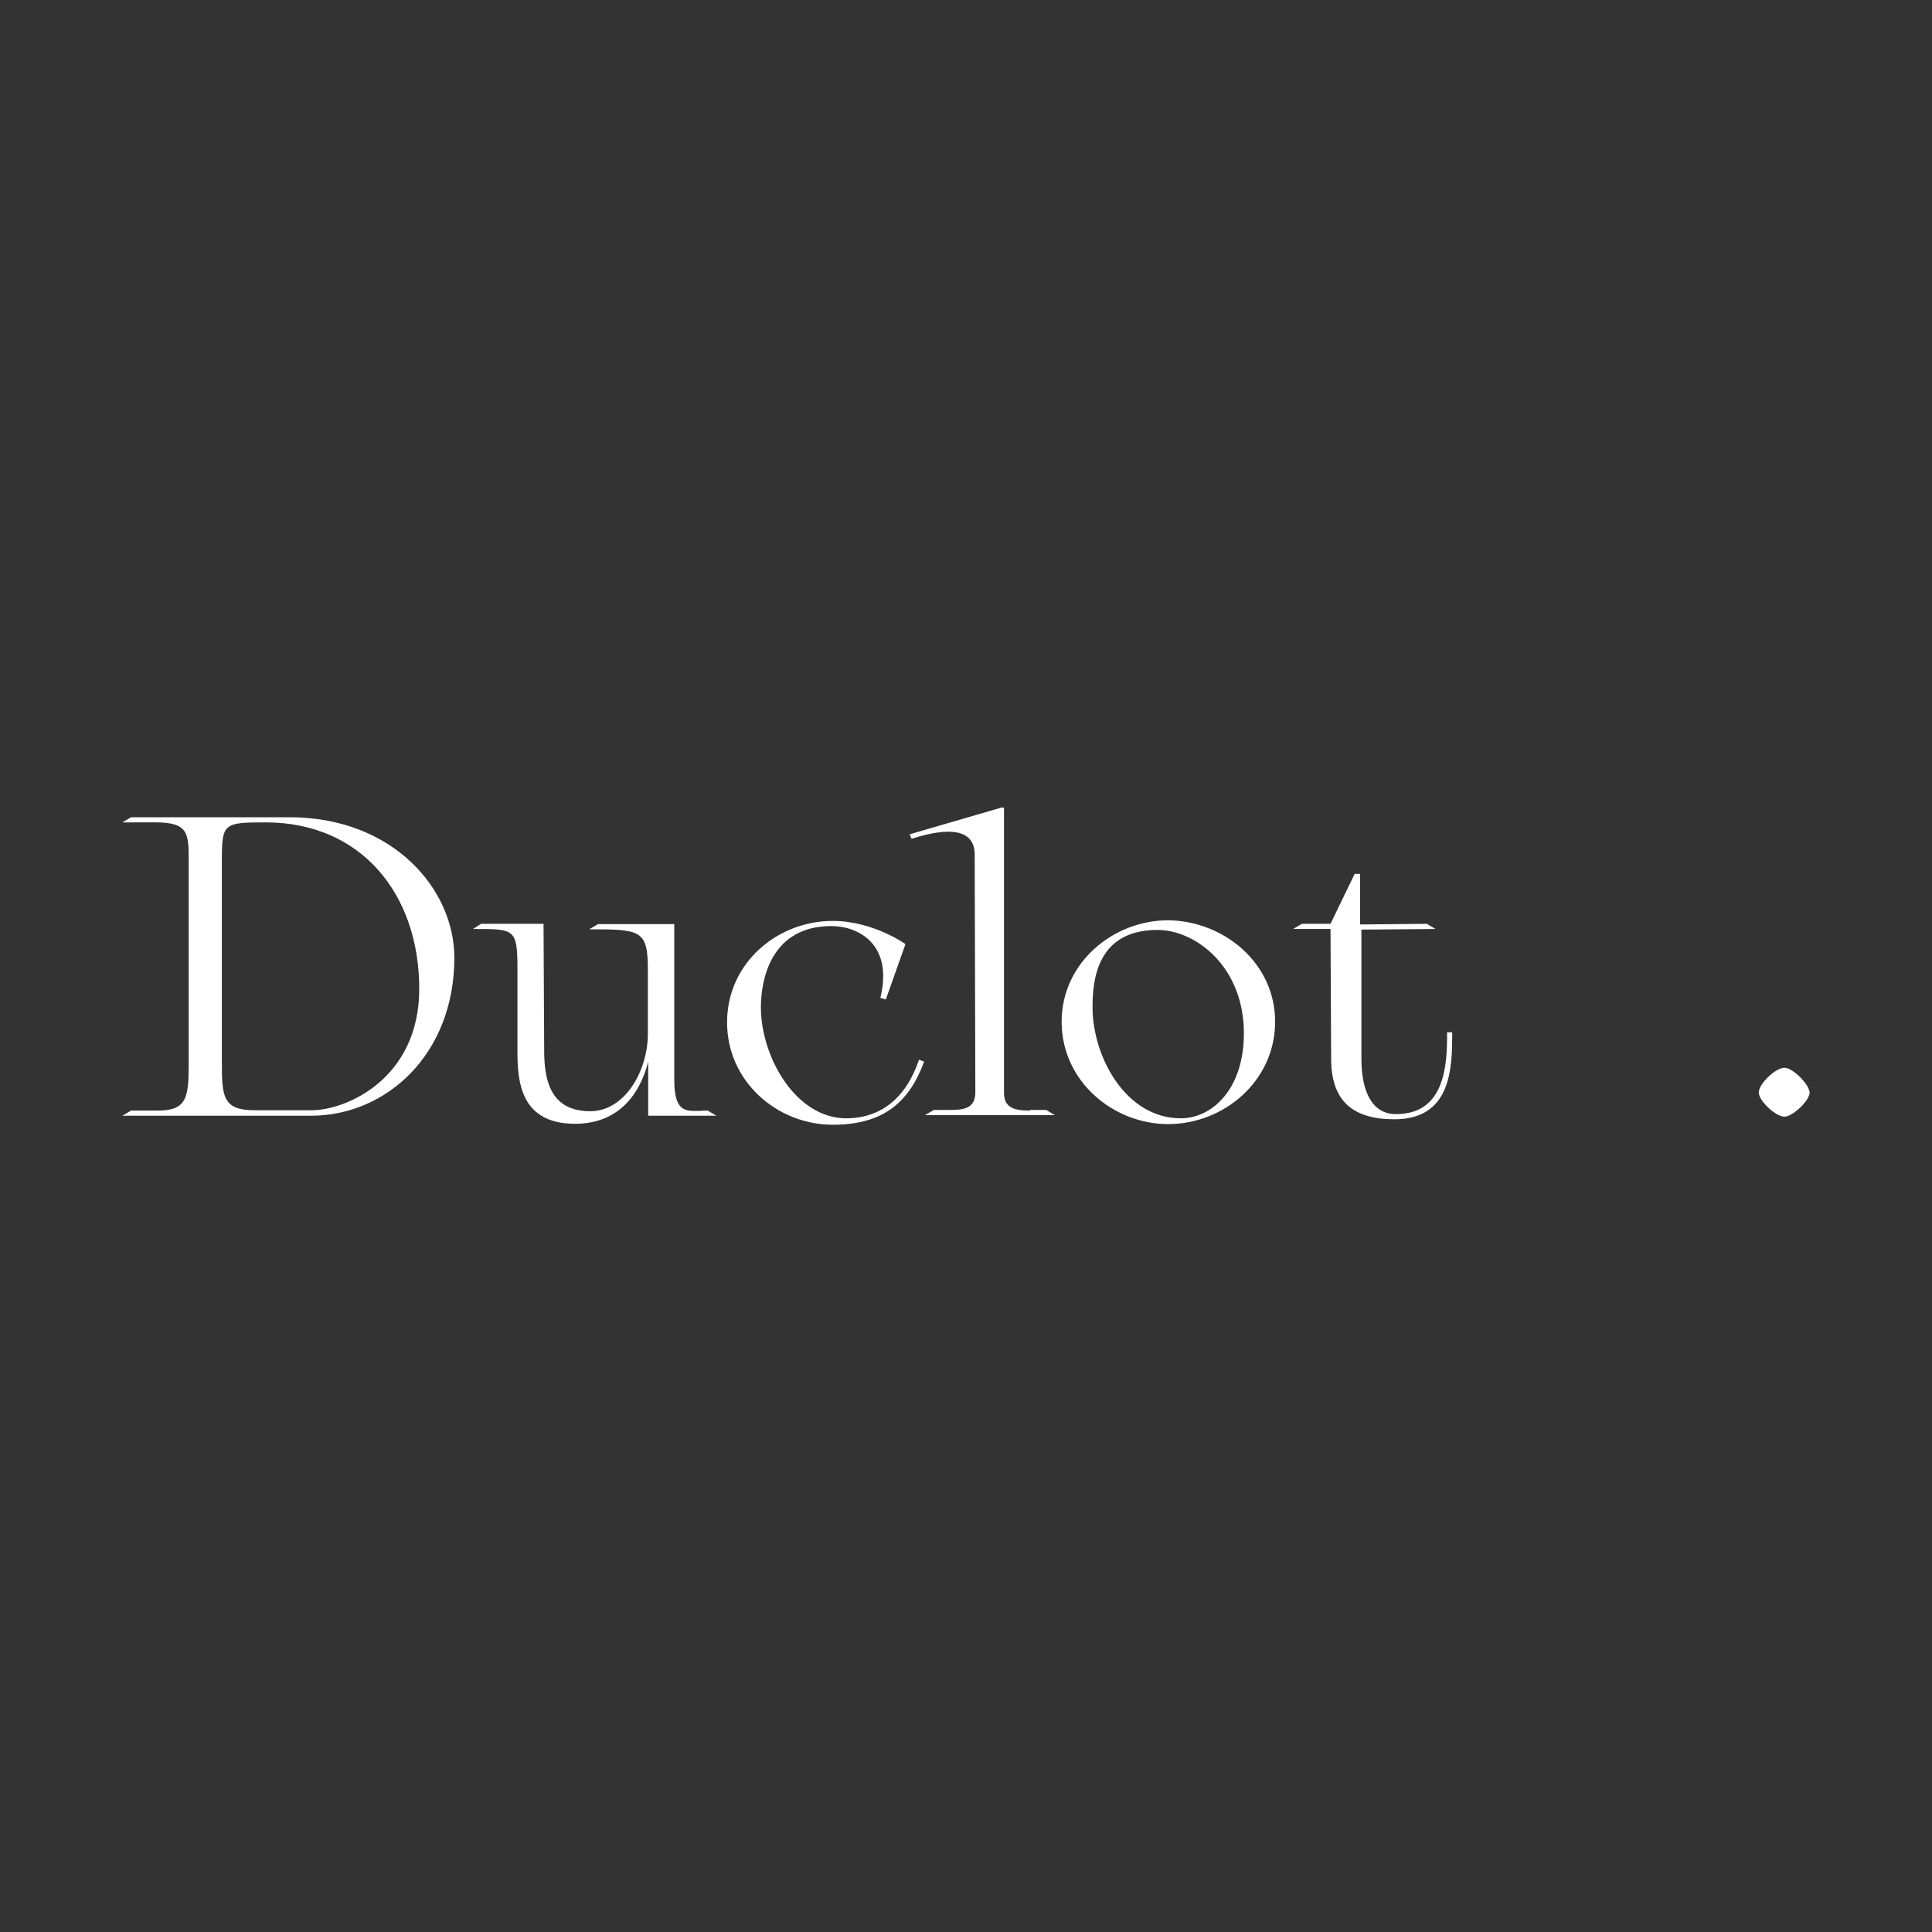 <?xml version="1.0" encoding="utf-8"?>
<!-- Generator: Adobe Illustrator 28.3.0, SVG Export Plug-In . SVG Version: 6.00 Build 0)  -->
<svg version="1.1" id="Calque_1" xmlns="http://www.w3.org/2000/svg" xmlns:xlink="http://www.w3.org/1999/xlink" x="0px" y="0px"
	 viewBox="0 0 600 600" style="enable-background:new 0 0 600 600;" xml:space="preserve">
<rect x="0" y="0" width="600" height="600" fill="#333333" stroke="none"/>
<style type="text/css">
	.st0{fill:#FFFFFF;}
</style>
<path class="st0" d="M219.8,344.9l2.7,1.6h-21.2v-16.8c-0.8,3-4.7,19.3-22.7,19.3c-16.9,0-17.9-13-17.9-22.4v-25.4
	c0-12.9-0.8-12.7-13.8-12.7l2.5-1.6h19.4l0.2,39.2c0,8.8,1.6,19,14.3,19c10.7,0,17.9-12.4,17.9-24.1v-19.7c0-12.4-2-12.7-18.2-12.7
	l2.7-1.6h23.7v48.3c0,10.5,3.8,9.7,8.2,9.7C217.5,344.9,219.8,344.9,219.8,344.9z M141.1,297.4c0,30.1-21.2,49.1-44.5,49.1H38
	l2.7-1.6H49c9.2,0,9.6-4.2,9.6-15v-62.4c0-8.6,0-12.1-10.2-12.1H38l2.7-1.6h49.2C122,253.8,141.1,276.1,141.1,297.4 M130.2,307.1
	c0-29.3-17.9-51.7-47.7-51.7c-13.2,0-13.6,0.3-13.6,12.1v62.4c0,10.7,0.3,14.9,10.2,14.9h17.4C107.6,344.9,130.2,334.9,130.2,307.1
	 M262.8,347.3c-15.7,0-26.5-19.1-26.5-34.5c0-8.5,3.1-25.2,21.9-25.2c8.3,0,19.3,5.6,15.2,22.3l1.7,0.5l6.1-17.2
	c0,0-10-7.2-22.6-7.2c-17.1,0-32.8,13-32.8,31.5c0,18.5,15.7,31.8,32.8,31.8c16,0,23.8-7.2,28.4-19.6l-1.6-0.6
	C281.4,341.1,273.4,347.3,262.8,347.3 M320,344.9c-4.4,0-8.2-0.5-8.2-5.5v-88.6h-0.8l-28.5,8.3l0.6,1.4c4.5-1.4,19.6-6.1,19.6,4.9
	l0.2,73.8c0,5.2-3.8,5.5-8,5.5H290l-2.7,1.6h40.3l-2.7-1.6h-5V344.9z M554.2,331.6c-2.8,0-8,5-8,7.7c0,2.5,5.2,7.5,8,7.5
	c2.5,0,7.8-5,7.8-7.5C561.8,336.6,556.7,331.6,554.2,331.6 M433.5,346c-7.2,0-10.7-6.7-10.7-17.2v-40.1l23-0.2l-2.7-1.6l-20.7,0.2
	v-15.7h-1.7l-7.5,15.5h-8.9l-2.7,1.6h11.6l0.2,40.3c0,13,6.6,18.8,19.6,18.8c17.7,0,18-15.7,18-27h-1.6
	C449.5,331.4,448.5,346,433.5,346 M396,317.3c0,18.5-16,31.8-33.2,31.8c-17.1,0-33.1-13.3-33.1-31.8c0-18.3,16-31.5,33.1-31.5
	C380,286,396,299,396,317.3 M386.3,320.9c0-20.7-15-32.1-26.8-32.1c-18.8,0-20.2,15.5-20.2,24c0,15.4,10.3,34.5,27.4,34.5
	C376.4,347.3,386.3,338.3,386.3,320.9"/>
</svg>

